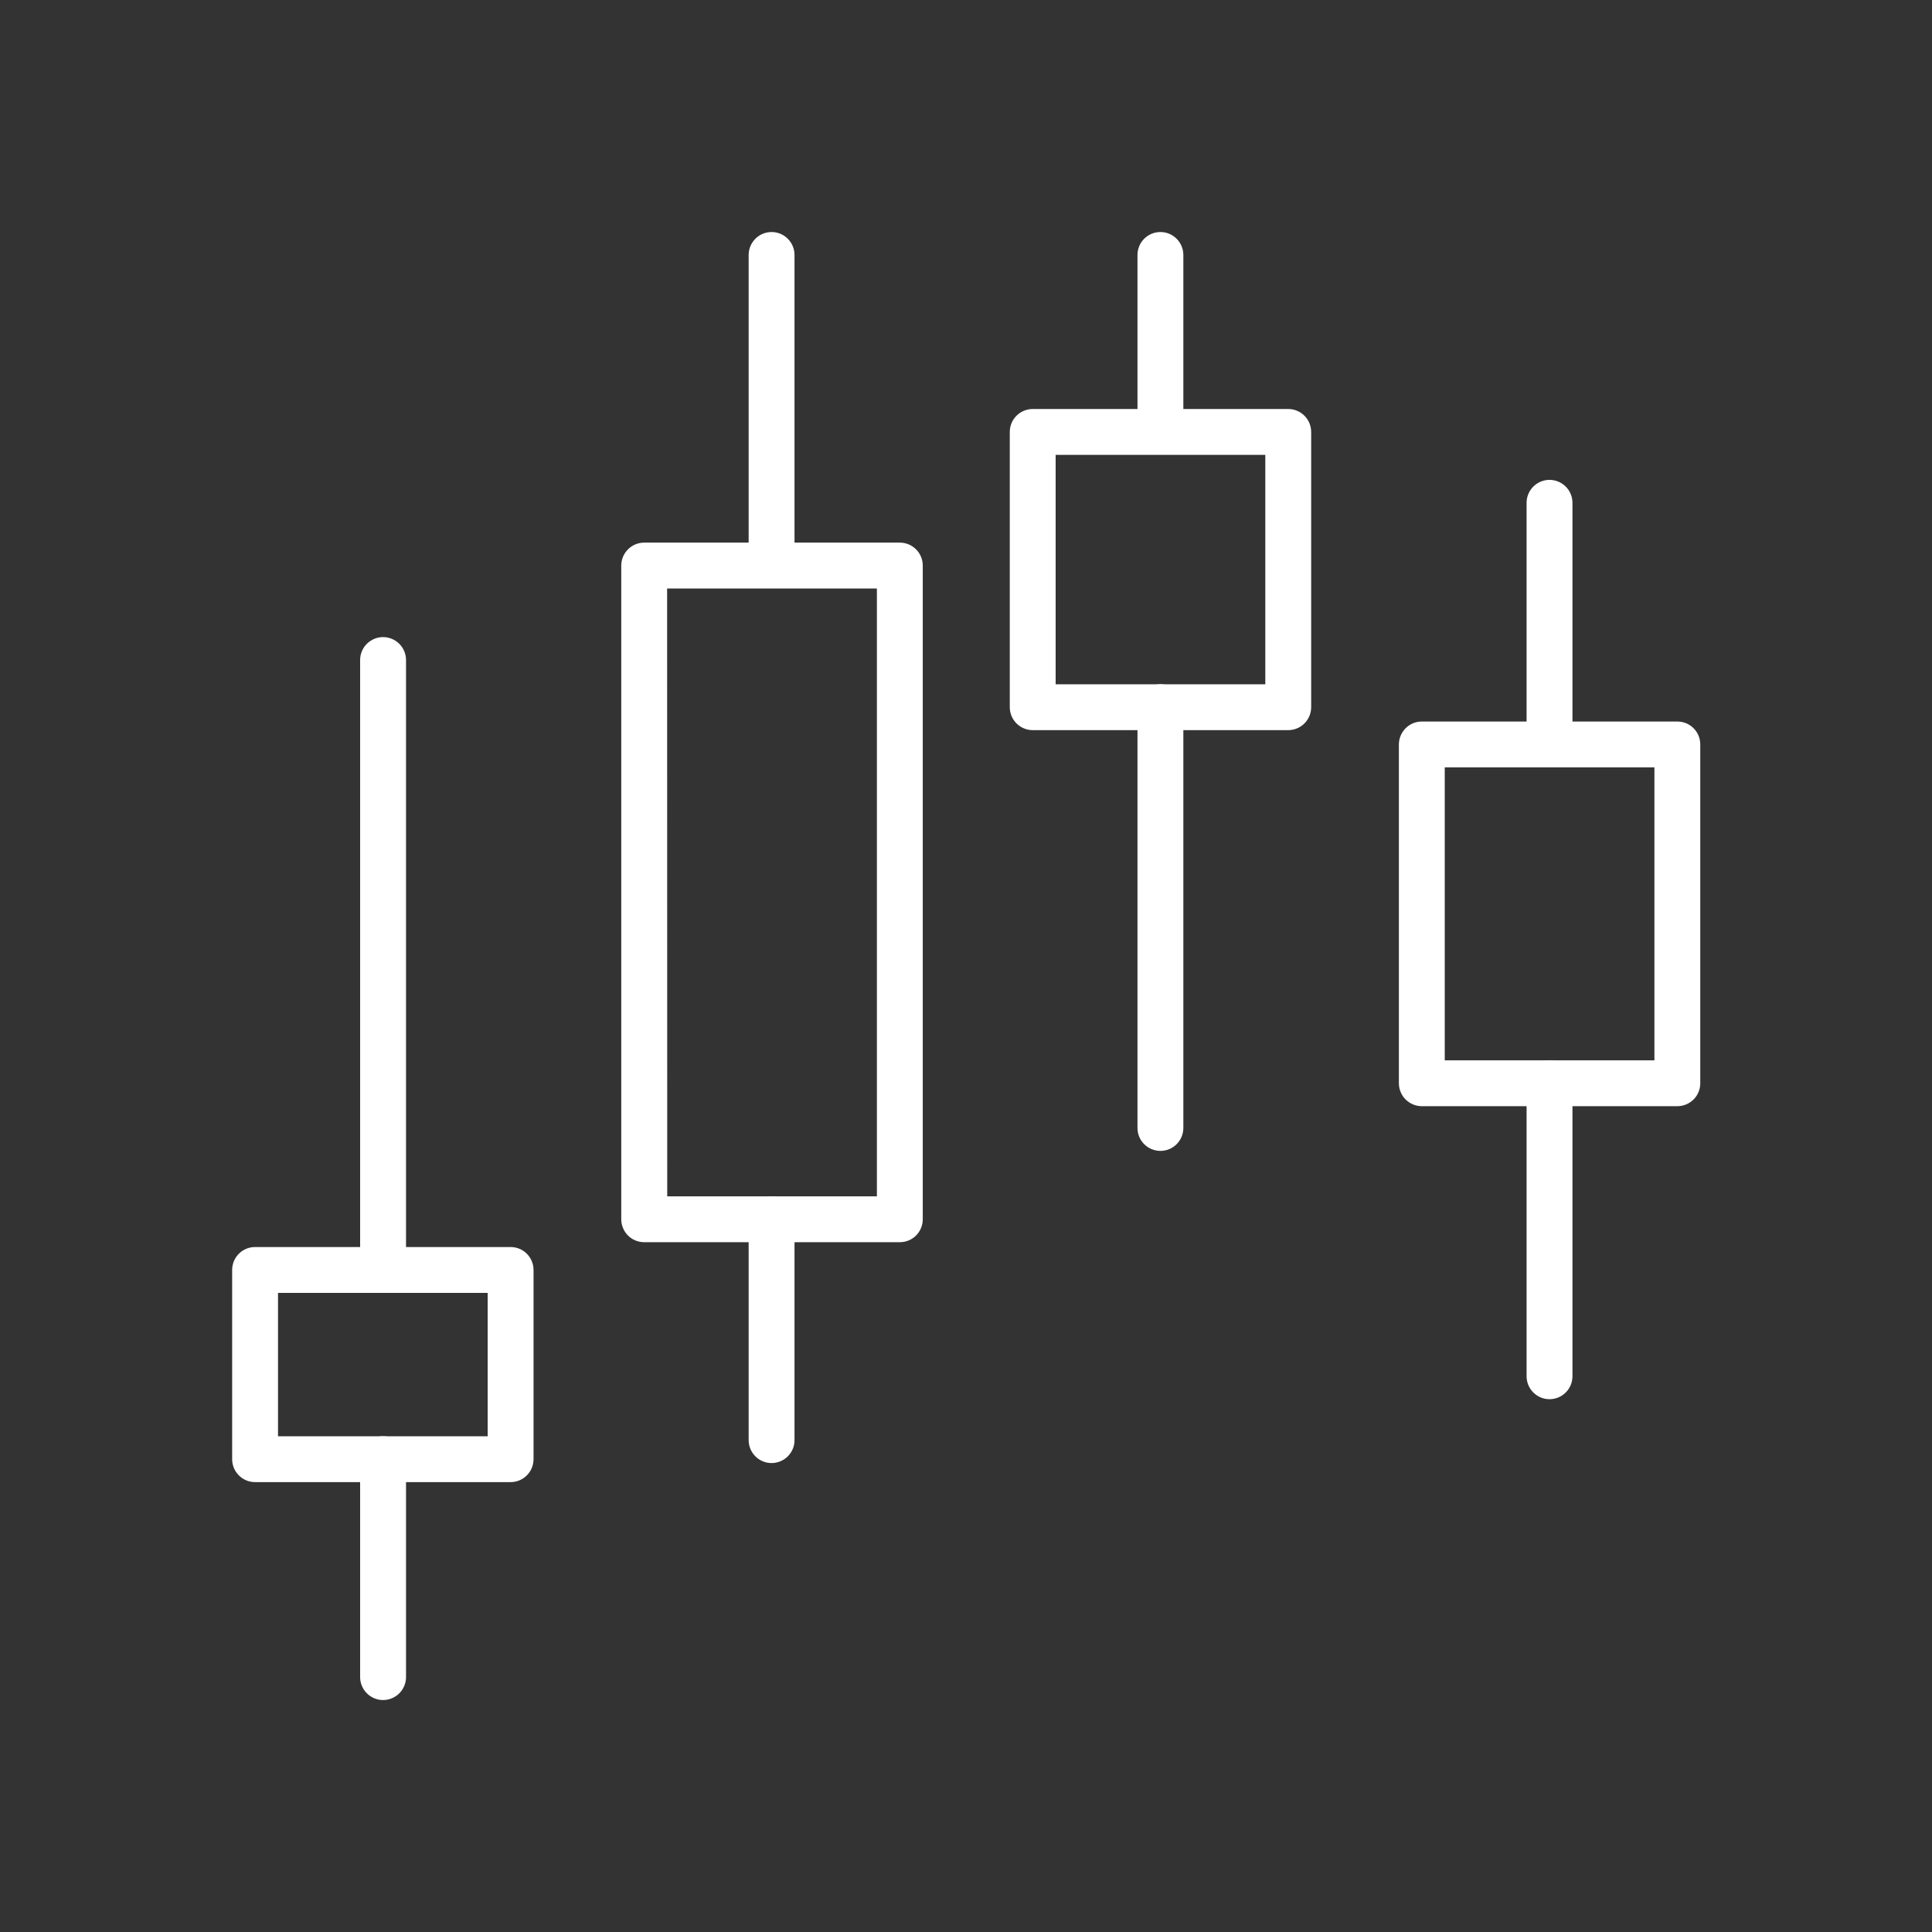 <svg width="50" height="50" viewBox="0 0 50 50" fill="none" xmlns="http://www.w3.org/2000/svg">
<rect x="0" y="0" width="50" height="50" fill="#333333" stroke="none"/>
<path d="M23.288 32.148H16.672C16.514 32.148 16.363 32.086 16.252 31.975C16.141 31.863 16.078 31.712 16.078 31.555V14.637C16.078 14.479 16.141 14.328 16.252 14.217C16.363 14.105 16.514 14.043 16.672 14.043H23.288C23.445 14.043 23.596 14.105 23.707 14.217C23.819 14.328 23.881 14.479 23.881 14.637V31.555C23.881 31.712 23.819 31.863 23.707 31.975C23.596 32.086 23.445 32.148 23.288 32.148ZM17.268 30.961H22.694V15.23H17.265L17.268 30.961Z" fill="white"/>
<path d="M19.969 15.182C19.811 15.182 19.66 15.12 19.549 15.008C19.438 14.897 19.375 14.746 19.375 14.589V6.599C19.375 6.441 19.438 6.29 19.549 6.179C19.66 6.067 19.811 6.005 19.969 6.005C20.126 6.005 20.277 6.067 20.388 6.179C20.5 6.29 20.562 6.441 20.562 6.599V14.612C20.556 14.766 20.491 14.911 20.38 15.017C20.27 15.123 20.122 15.182 19.969 15.182Z" fill="white"/>
<path d="M19.969 37.864C19.811 37.864 19.66 37.801 19.549 37.69C19.438 37.579 19.375 37.428 19.375 37.27V31.554C19.375 31.396 19.438 31.245 19.549 31.134C19.66 31.023 19.811 30.96 19.969 30.96C20.126 30.96 20.277 31.023 20.388 31.134C20.5 31.245 20.562 31.396 20.562 31.554V37.267C20.563 37.345 20.548 37.423 20.518 37.495C20.488 37.568 20.445 37.633 20.389 37.689C20.334 37.744 20.269 37.788 20.197 37.818C20.124 37.848 20.047 37.864 19.969 37.864Z" fill="white"/>
<path d="M43.41 28.628H36.797C36.639 28.628 36.488 28.565 36.377 28.454C36.266 28.343 36.203 28.192 36.203 28.034V19.267C36.203 19.109 36.266 18.958 36.377 18.847C36.488 18.735 36.639 18.673 36.797 18.673H43.41C43.567 18.673 43.718 18.735 43.83 18.847C43.941 18.958 44.003 19.109 44.003 19.267V28.034C44.003 28.192 43.941 28.343 43.83 28.454C43.718 28.565 43.567 28.628 43.41 28.628ZM37.39 27.441H42.816V19.86H37.39V27.441Z" fill="white"/>
<path d="M40.101 19.81C39.944 19.81 39.793 19.747 39.682 19.636C39.57 19.524 39.508 19.373 39.508 19.216V13.013C39.508 12.855 39.57 12.704 39.682 12.593C39.793 12.482 39.944 12.419 40.101 12.419C40.259 12.419 40.41 12.482 40.521 12.593C40.633 12.704 40.695 12.855 40.695 13.013V19.216C40.695 19.373 40.633 19.524 40.521 19.636C40.41 19.747 40.259 19.81 40.101 19.81Z" fill="white"/>
<path d="M40.101 36.211C39.944 36.211 39.793 36.149 39.682 36.037C39.57 35.926 39.508 35.775 39.508 35.618V28.034C39.508 27.877 39.57 27.726 39.682 27.614C39.793 27.503 39.944 27.44 40.101 27.44C40.259 27.44 40.41 27.503 40.521 27.614C40.633 27.726 40.695 27.877 40.695 28.034V35.618C40.695 35.775 40.633 35.926 40.521 36.037C40.41 36.149 40.259 36.211 40.101 36.211Z" fill="white"/>
<path d="M33.339 18.896H26.726C26.569 18.896 26.418 18.833 26.307 18.722C26.195 18.61 26.133 18.459 26.133 18.302V11.179C26.133 11.021 26.195 10.87 26.307 10.759C26.418 10.648 26.569 10.585 26.726 10.585H33.339C33.497 10.585 33.648 10.648 33.759 10.759C33.87 10.87 33.933 11.021 33.933 11.179V18.302C33.933 18.459 33.87 18.61 33.759 18.722C33.648 18.833 33.497 18.896 33.339 18.896ZM27.32 17.709H32.746V11.772H27.32V17.709Z" fill="white"/>
<path d="M30.031 11.733C29.874 11.733 29.723 11.671 29.611 11.559C29.5 11.448 29.438 11.297 29.438 11.14V6.599C29.438 6.441 29.5 6.29 29.611 6.179C29.723 6.067 29.874 6.005 30.031 6.005C30.189 6.005 30.34 6.067 30.451 6.179C30.562 6.29 30.625 6.441 30.625 6.599V11.14C30.625 11.297 30.562 11.448 30.451 11.559C30.34 11.671 30.189 11.733 30.031 11.733Z" fill="white"/>
<path d="M30.031 29.785C29.874 29.785 29.723 29.723 29.611 29.611C29.5 29.5 29.438 29.349 29.438 29.192V18.302C29.438 18.144 29.5 17.993 29.611 17.882C29.723 17.77 29.874 17.708 30.031 17.708C30.189 17.708 30.34 17.77 30.451 17.882C30.562 17.993 30.625 18.144 30.625 18.302V29.192C30.625 29.349 30.562 29.5 30.451 29.611C30.34 29.723 30.189 29.785 30.031 29.785Z" fill="white"/>
<path d="M13.214 38.357H6.601C6.444 38.357 6.293 38.295 6.182 38.183C6.07 38.072 6.008 37.921 6.008 37.764V32.866C6.008 32.709 6.07 32.558 6.182 32.446C6.293 32.335 6.444 32.273 6.601 32.273H13.214C13.372 32.273 13.523 32.335 13.634 32.446C13.745 32.558 13.808 32.709 13.808 32.866V37.764C13.808 37.921 13.745 38.072 13.634 38.183C13.523 38.295 13.372 38.357 13.214 38.357ZM7.195 37.17H12.621V33.46H7.195V37.17Z" fill="white"/>
<path d="M9.914 43.997C9.757 43.997 9.606 43.934 9.494 43.823C9.383 43.711 9.32 43.56 9.32 43.403V37.764C9.32 37.606 9.383 37.455 9.494 37.344C9.606 37.233 9.757 37.17 9.914 37.17C10.071 37.17 10.222 37.233 10.334 37.344C10.445 37.455 10.508 37.606 10.508 37.764V43.403C10.508 43.56 10.445 43.711 10.334 43.823C10.222 43.934 10.071 43.997 9.914 43.997Z" fill="white"/>
<path d="M9.914 33.46C9.757 33.46 9.606 33.398 9.494 33.286C9.383 33.175 9.32 33.024 9.32 32.866V17.082C9.32 16.924 9.383 16.773 9.494 16.662C9.606 16.551 9.757 16.488 9.914 16.488C10.071 16.488 10.222 16.551 10.334 16.662C10.445 16.773 10.508 16.924 10.508 17.082V32.866C10.508 33.024 10.445 33.175 10.334 33.286C10.222 33.398 10.071 33.46 9.914 33.46Z" fill="white"/>
</svg>
